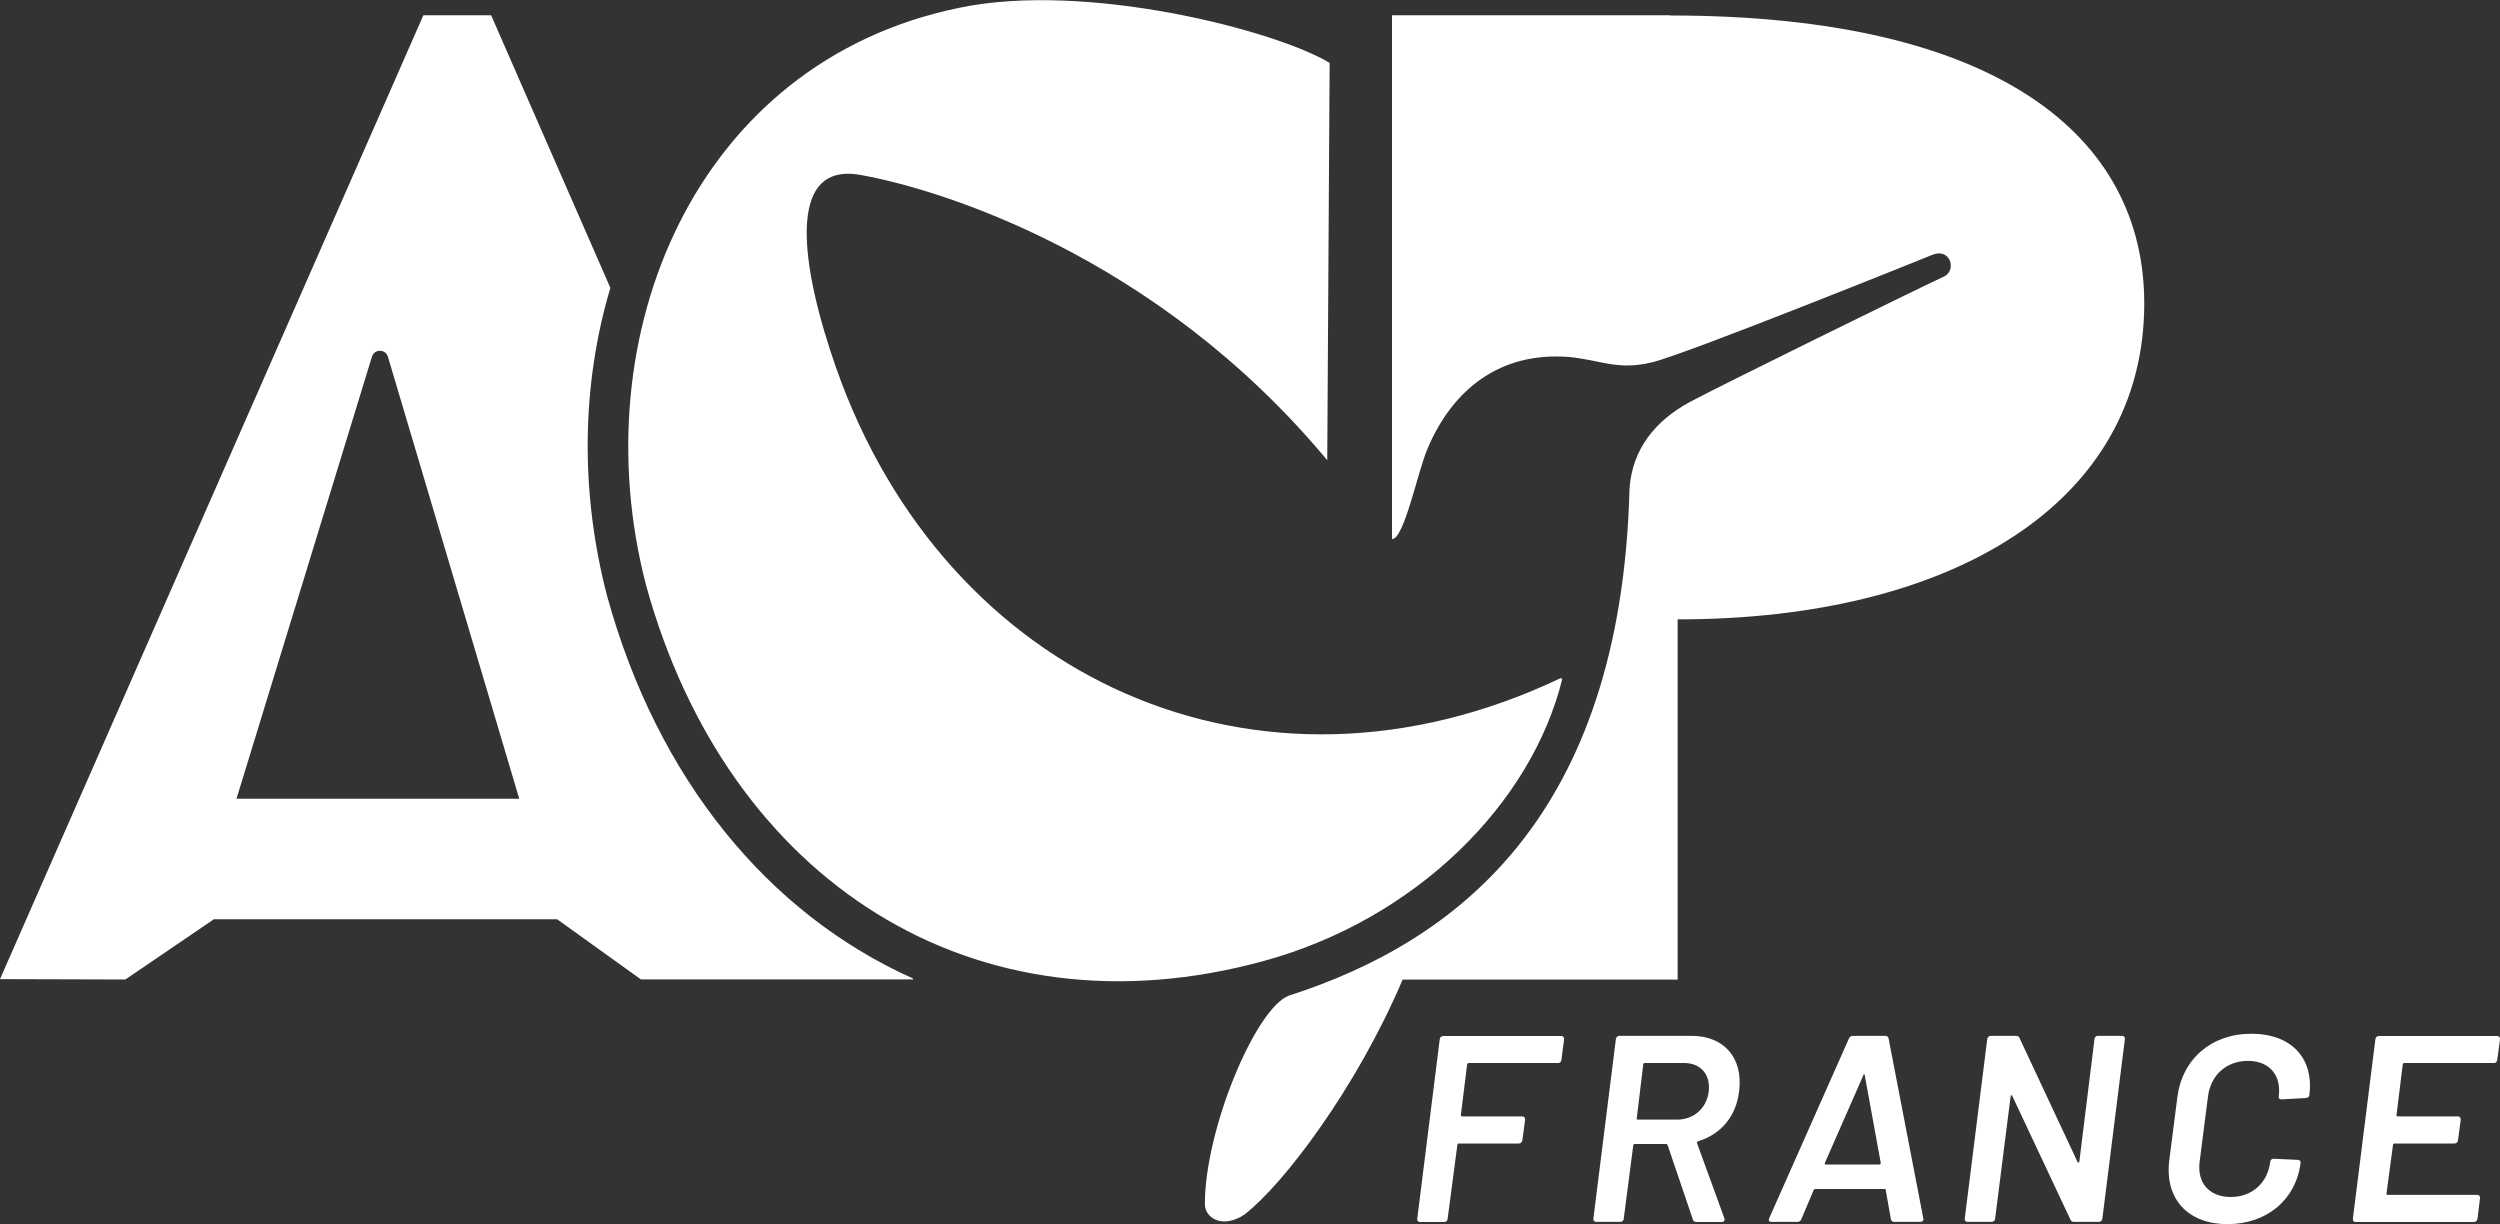 <?xml version="1.0" encoding="UTF-8"?>
<svg xmlns="http://www.w3.org/2000/svg" id="Layer_2" width="200" height="97.92" viewBox="0 0 200 97.92">
  <rect x="0" y="0" width="200" height="97.92" fill="#333333" stroke="none"/>
  <g id="Isolation_Mode">
    <path d="M133.63,1.22h-22.27v41.91c.97.02,2.06-5.43,2.84-7.23,2.02-4.8,5.86-7.78,11.33-7.34.9.07,2.65.45,2.65.45,1.16.23,2.32.38,3.97-.02,2.83-.68,22.43-8.6,22.43-8.6,1.41-.6,2,1.2.95,1.73-2.2,1.01-18.17,8.86-20.38,10.06-2.66,1.45-4.59,3.7-4.79,6.96-.69,26.2-13.84,36.19-27.22,40.5-2.67.95-6.75,10.7-6.75,16.67-.02,1.09,1.37,2.05,3.17.85,3.11-2.4,8.95-10.09,12.65-18.79h22v-28.82c22.15,0,37.33-9.43,37.33-25.28,0-13.28-11.57-23.03-37.92-23.03ZM124.98,54.32l-.13-.07c-24.19,11.52-49.22.08-57.96-24.82-2.76-7.87-4.15-16.51,1.92-15.44,6.07,1.07,23.61,6.28,37.37,22.83l.19-31.79c-4.33-2.61-19.46-6.53-29.61-4.41-21.26,4.35-30.23,26.35-25.08,46.18,6.52,23.72,26.33,36.43,49.45,30.07,12.16-3.34,21.4-12.58,23.85-22.55ZM73.02,78.27c-11.58-5.19-20.43-15.96-24.46-30.62,0-.01,0-.03-.01-.04-2.16-8.33-2.02-16.88.28-24.58L39.29,1.22h-5.42L0,78.33l10.03.03,7.08-4.82h27.46l6.7,4.81h21.78l-.03-.08ZM18.92,63.9l10.84-35.38c.21-.63,1.11-.6,1.28.04l10.5,35.34h-22.62Z" fill="#fff"></path>
    <path d="M124.63,85.04h-7.15s-.11.04-.11.11l-.5,4.05c0,.07.02.11.09.11h4.81c.15,0,.24.11.24.26l-.22,1.65c-.02.15-.13.26-.28.26h-4.81c-.07,0-.11.04-.11.11l-.78,5.91c0,.15-.13.26-.28.26h-1.93c-.15,0-.24-.11-.22-.26l1.8-14.36c.02-.15.13-.26.28-.26h9.45c.13,0,.24.11.22.26l-.22,1.65c0,.15-.13.26-.28.26Z" fill="#fff"></path>
    <path d="M135.84,91.3c1.82-.54,3.06-1.99,3.29-4.01.33-2.64-1.19-4.42-3.79-4.42h-5.79c-.15,0-.26.11-.28.26l-1.8,14.36c-.02.15.07.26.22.26h1.93c.15,0,.28-.11.28-.26l.76-5.86c.02-.07.07-.11.13-.11h2.51s.11.04.11.09l2.02,5.95c.04.15.15.2.28.2h2.02c.17,0,.28-.11.22-.3l-2.19-6.01c0-.07.02-.13.09-.13ZM134.17,89.57h-3.14c-.07,0-.11-.04-.09-.11l.52-4.31c0-.07.06-.11.11-.11h3.16c1.34,0,2.12.93,1.97,2.28-.17,1.34-1.19,2.25-2.54,2.25Z" fill="#fff"></path>
    <path d="M153.86,97.45l-2.77-14.36c-.02-.13-.11-.22-.26-.22h-2.62c-.15,0-.24.09-.3.22l-6.37,14.36c-.09.2,0,.3.17.3h2.1c.15,0,.24-.09.3-.22l.98-2.32s.04-.09.11-.09h5.57c.07,0,.09.04.09.09l.41,2.32c.04.13.11.22.26.22h2.1c.17,0,.28-.11.24-.3ZM150.35,93.16h-4.29c-.07,0-.09-.04-.07-.13l3.08-7.01c.02-.11.11-.11.11,0l1.28,7.01c0,.09-.04.13-.11.13Z" fill="#fff"></path>
    <path d="M167.84,82.87h1.93c.15,0,.24.11.22.26l-1.8,14.36c-.02.15-.13.26-.28.26h-1.99c-.13,0-.22-.04-.28-.17l-4.66-9.91c-.04-.09-.13-.07-.13.04l-1.24,9.78c0,.15-.13.26-.28.26h-1.93c-.15,0-.24-.11-.22-.26l1.8-14.36c.02-.15.13-.26.28-.26h2.02c.13,0,.24.04.28.17l4.64,9.91c.04.09.13.07.15-.04l1.21-9.79c.02-.15.13-.26.28-.26Z" fill="#fff"></path>
    <path d="M173.54,92.83l.65-5.06c.39-3.06,2.73-5.07,5.92-5.07s5.01,1.95,4.64,4.88c0,.15-.13.26-.28.26l-1.93.11c-.17,0-.26-.07-.24-.24.22-1.71-.76-2.84-2.47-2.84s-2.97,1.13-3.19,2.84l-.67,5.23c-.22,1.69.78,2.82,2.49,2.82s2.95-1.13,3.16-2.82c.02-.15.11-.24.28-.24l1.93.09c.13,0,.24.09.22.22-.37,2.97-2.71,4.92-5.85,4.92-3.19,0-5.03-2.04-4.66-5.09Z" fill="#fff"></path>
    <path d="M199.5,85.04h-7.17s-.11.04-.11.11l-.5,4.05c0,.07.02.11.09.11h4.81c.15,0,.24.11.24.26l-.22,1.65c-.02.15-.13.26-.28.26h-4.81c-.07,0-.11.04-.11.11l-.52,3.89c-.02.07.02.11.09.11h7.17c.15,0,.24.11.22.26l-.2,1.65c-.02.15-.15.26-.28.26h-9.47c-.15,0-.24-.11-.22-.26l1.8-14.36c.02-.15.13-.26.28-.26h9.45c.15,0,.26.11.24.26l-.22,1.65c-.02.15-.13.26-.28.26Z" fill="#fff"></path>
  </g>
</svg>

